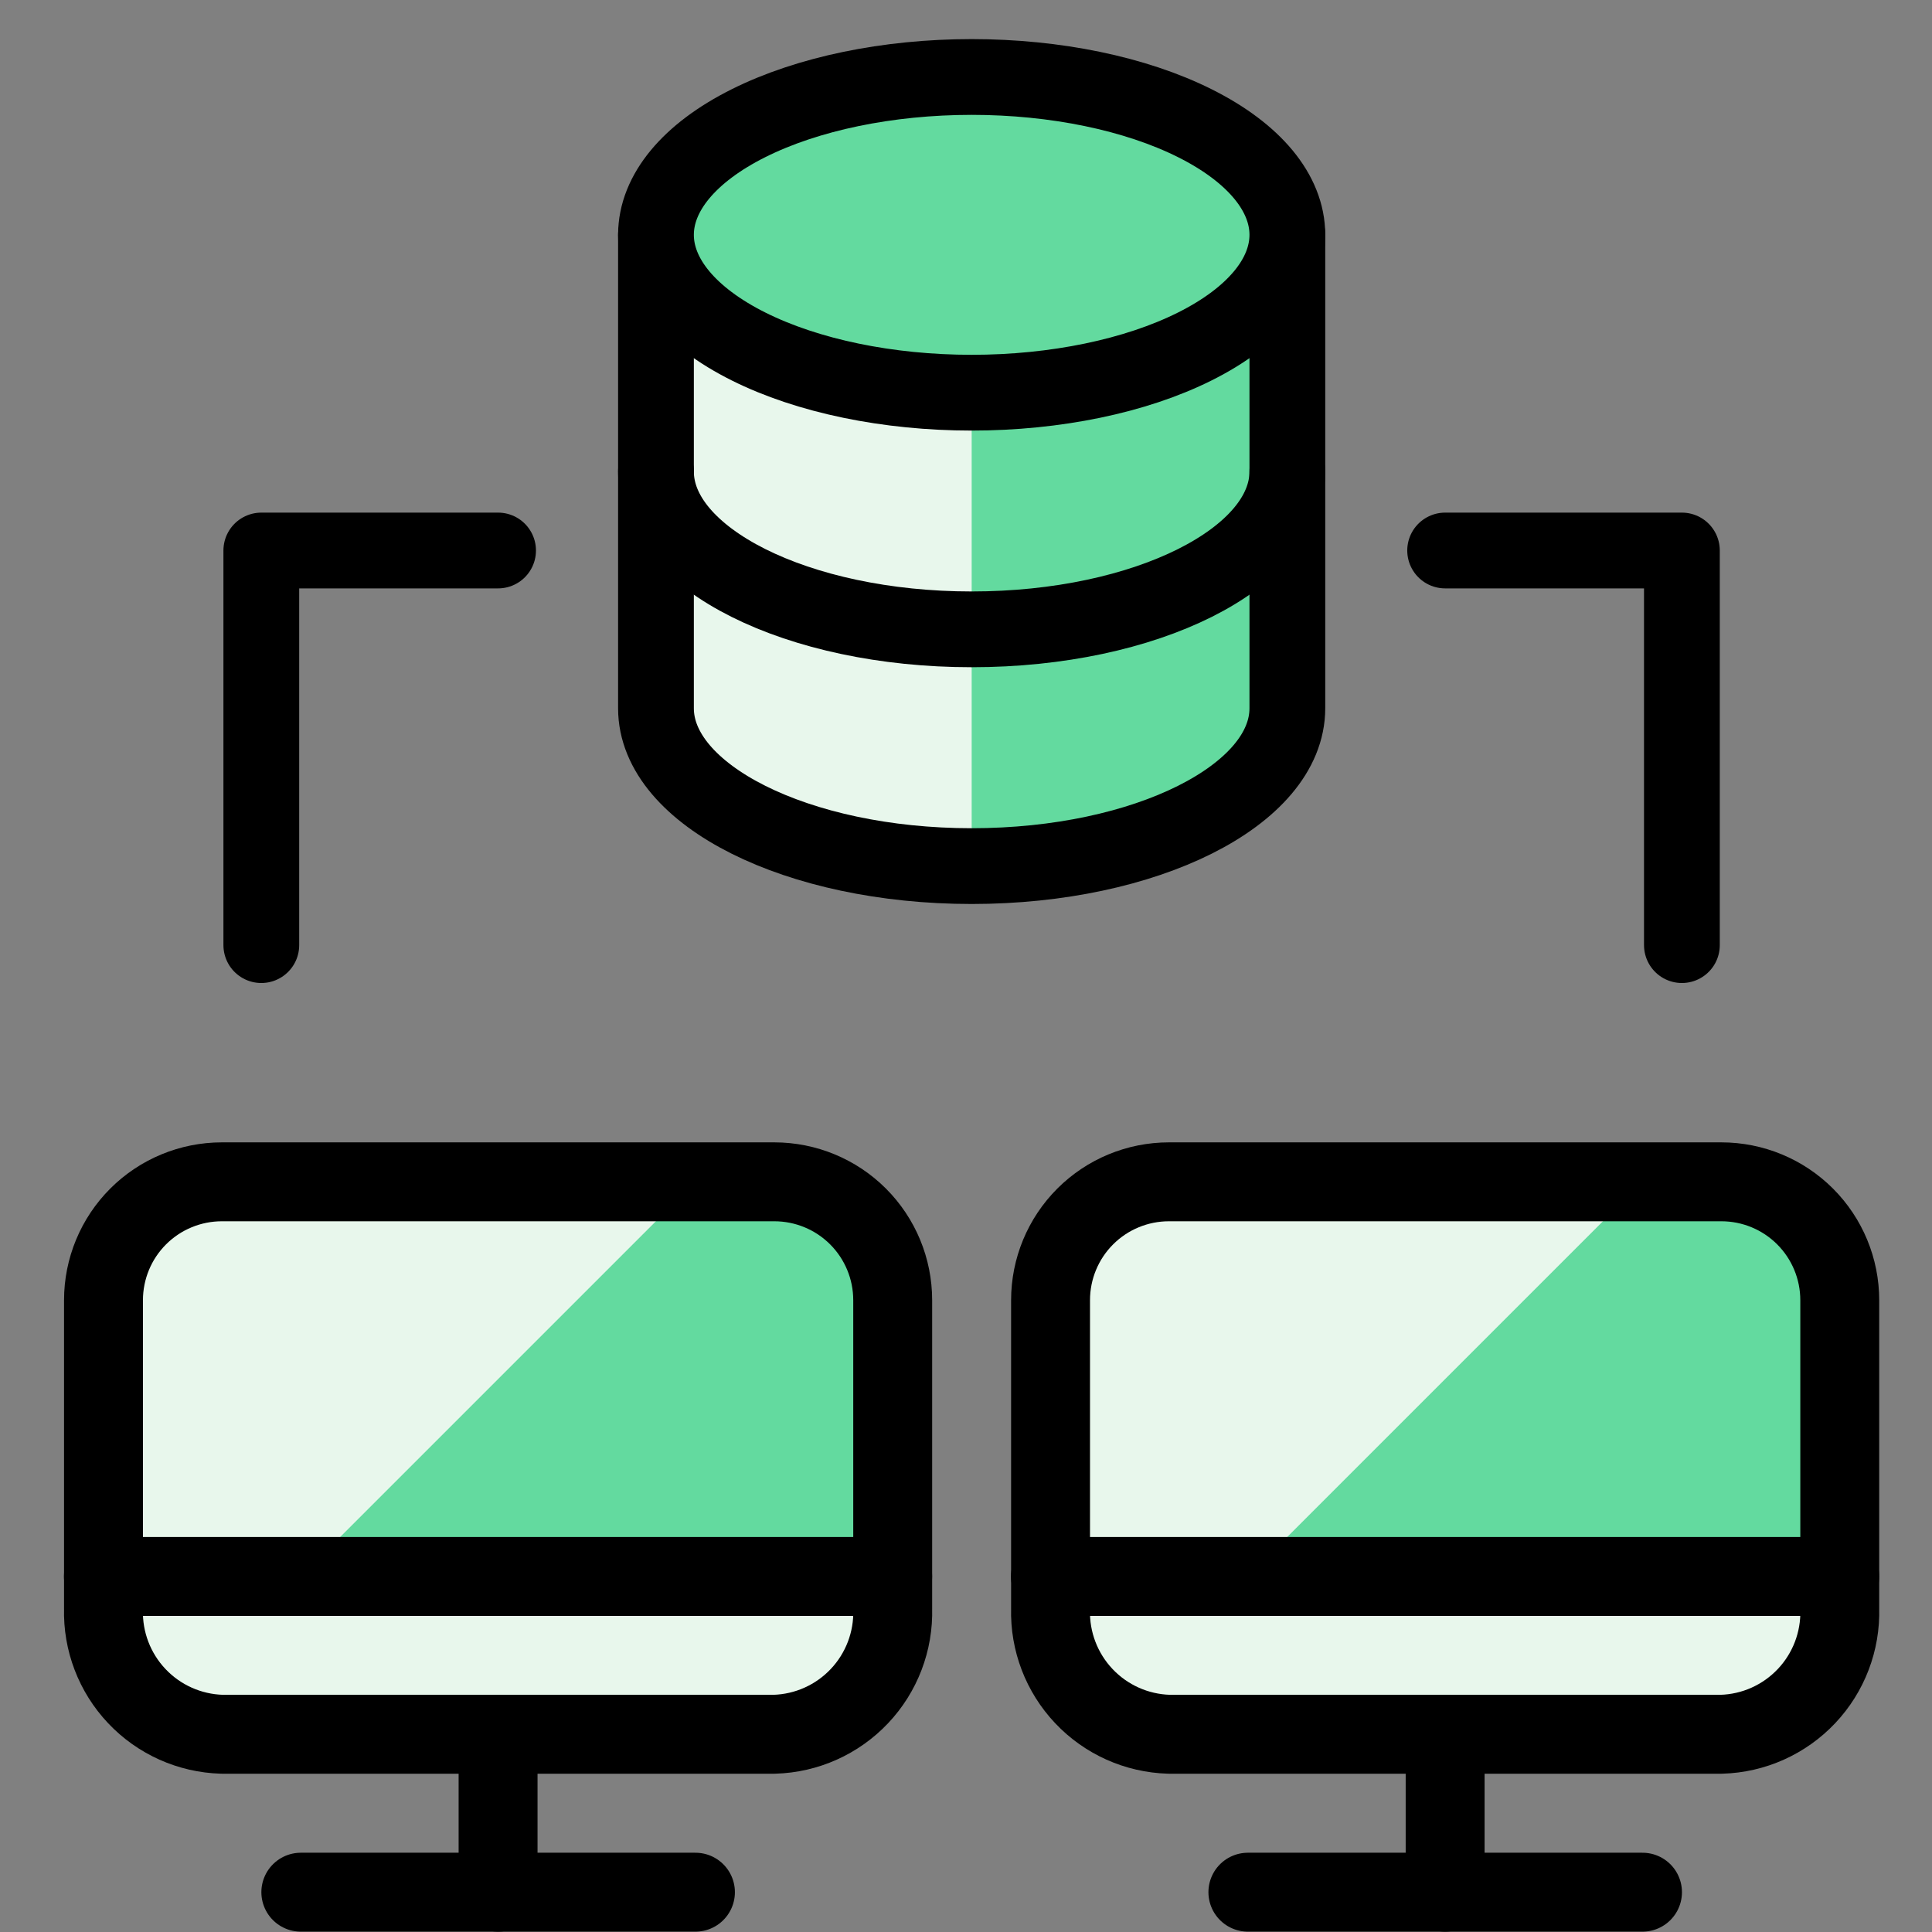 <svg width="51" height="51" viewBox="0 0 51 51" fill="none" xmlns="http://www.w3.org/2000/svg">
<rect x="0" y="0" width="51" height="51" fill="#808080" stroke="none"/>
<g clip-path="url(#clip0_3737_10745)">
<path d="M33.983 6.197V18.697C33.983 20.988 30.252 22.863 25.65 22.863C21.048 22.863 17.316 20.988 17.316 18.697V6.197H33.983Z" fill="#63DA9F"/>
<path d="M25.65 6.197H17.316V18.697C17.316 20.988 21.048 22.863 25.65 22.863V6.197Z" fill="#E8F7EC"/>
<path d="M33.983 6.197V18.697C33.983 20.988 30.252 22.863 25.65 22.863C21.048 22.863 17.316 20.988 17.316 18.697V6.197" stroke="black" stroke-width="2" stroke-linecap="round" stroke-linejoin="round"/>
<path d="M17.316 6.199C17.316 7.304 18.194 8.364 19.757 9.145C21.32 9.927 23.44 10.366 25.65 10.366C27.86 10.366 29.98 9.927 31.542 9.145C33.105 8.364 33.983 7.304 33.983 6.199C33.983 5.094 33.105 4.034 31.542 3.253C29.98 2.471 27.86 2.032 25.65 2.032C23.44 2.032 21.32 2.471 19.757 3.253C18.194 4.034 17.316 5.094 17.316 6.199Z" fill="#63DA9F" stroke="black" stroke-width="2" stroke-linecap="round" stroke-linejoin="round"/>
<path d="M17.316 12.447C17.316 14.738 21.048 16.613 25.65 16.613C30.252 16.613 33.983 14.738 33.983 12.447" stroke="black" stroke-width="2" stroke-linecap="round" stroke-linejoin="round"/>
<path d="M2.73 41.613V34.322C2.73 33.493 3.06 32.698 3.646 32.112C4.232 31.526 5.027 31.197 5.855 31.197H20.439C21.268 31.197 22.062 31.526 22.648 32.112C23.235 32.698 23.564 33.493 23.564 34.322V41.613H2.73Z" fill="#63DA9F"/>
<path d="M18.355 31.197H5.855C5.027 31.197 4.232 31.526 3.646 32.112C3.06 32.698 2.73 33.493 2.73 34.322V41.613H7.939L18.355 31.197Z" fill="#E8F7EC"/>
<path d="M2.732 41.614H23.565V42.474C23.588 43.327 23.273 44.154 22.687 44.774C22.101 45.394 21.293 45.756 20.44 45.78H5.857C5.004 45.755 4.196 45.393 3.611 44.773C3.025 44.153 2.709 43.327 2.732 42.474V41.614Z" fill="#E8F7EC"/>
<path d="M7.941 49.949H18.358" stroke="black" stroke-width="2.083" stroke-linecap="round" stroke-linejoin="round"/>
<path d="M13.148 45.782V49.949" stroke="black" stroke-width="2.083" stroke-linecap="round" stroke-linejoin="round"/>
<path d="M2.73 41.615H23.564" stroke="black" stroke-width="2.083" stroke-linecap="round" stroke-linejoin="round"/>
<path d="M20.44 31.197C21.269 31.197 22.064 31.526 22.65 32.112C23.236 32.698 23.565 33.493 23.565 34.322V42.472C23.589 43.325 23.273 44.153 22.687 44.773C22.101 45.393 21.293 45.756 20.44 45.78H5.857C5.004 45.755 4.196 45.393 3.611 44.773C3.025 44.153 2.709 43.326 2.732 42.474V34.322C2.732 33.493 3.061 32.698 3.647 32.112C4.233 31.526 5.028 31.197 5.857 31.197H20.44Z" stroke="black" stroke-width="2.083" stroke-linecap="round" stroke-linejoin="round"/>
<path d="M27.73 41.613V34.322C27.73 33.493 28.06 32.698 28.646 32.112C29.232 31.526 30.027 31.197 30.855 31.197H45.439C46.268 31.197 47.062 31.526 47.648 32.112C48.235 32.698 48.564 33.493 48.564 34.322V41.613H27.73Z" fill="#63DA9F"/>
<path d="M43.355 31.197H30.855C30.027 31.197 29.232 31.526 28.646 32.112C28.06 32.698 27.73 33.493 27.73 34.322V41.613H32.939L43.355 31.197Z" fill="#E8F7EC"/>
<path d="M27.732 41.614H48.565V42.474C48.589 43.327 48.273 44.154 47.687 44.774C47.101 45.394 46.293 45.756 45.44 45.78H30.857C30.004 45.755 29.196 45.393 28.61 44.772C28.024 44.152 27.708 43.325 27.732 42.472V41.614Z" fill="#E8F7EC"/>
<path d="M32.941 49.949H43.358" stroke="black" stroke-width="2.083" stroke-linecap="round" stroke-linejoin="round"/>
<path d="M38.148 45.782V49.949" stroke="black" stroke-width="2.083" stroke-linecap="round" stroke-linejoin="round"/>
<path d="M27.73 41.615H48.564" stroke="black" stroke-width="2.083" stroke-linecap="round" stroke-linejoin="round"/>
<path d="M45.44 31.197C46.269 31.197 47.064 31.526 47.65 32.112C48.236 32.698 48.565 33.493 48.565 34.322V42.472C48.589 43.325 48.273 44.153 47.687 44.773C47.101 45.393 46.293 45.756 45.44 45.78H30.857C30.004 45.755 29.196 45.393 28.611 44.773C28.025 44.153 27.709 43.326 27.732 42.474V34.322C27.732 33.493 28.061 32.698 28.647 32.112C29.233 31.526 30.028 31.197 30.857 31.197H45.44Z" stroke="black" stroke-width="2.083" stroke-linecap="round" stroke-linejoin="round"/>
<path d="M38.148 14.532H44.398V24.949" stroke="black" stroke-width="2" stroke-linecap="round" stroke-linejoin="round"/>
<path d="M13.148 14.532H6.898V24.949" stroke="black" stroke-width="2" stroke-linecap="round" stroke-linejoin="round"/>
</g>
<defs>
<clipPath id="clip0_3737_10745">
<rect width="50" height="50" fill="white" transform="translate(0.648 0.989)"/>
</clipPath>
</defs>
</svg>

